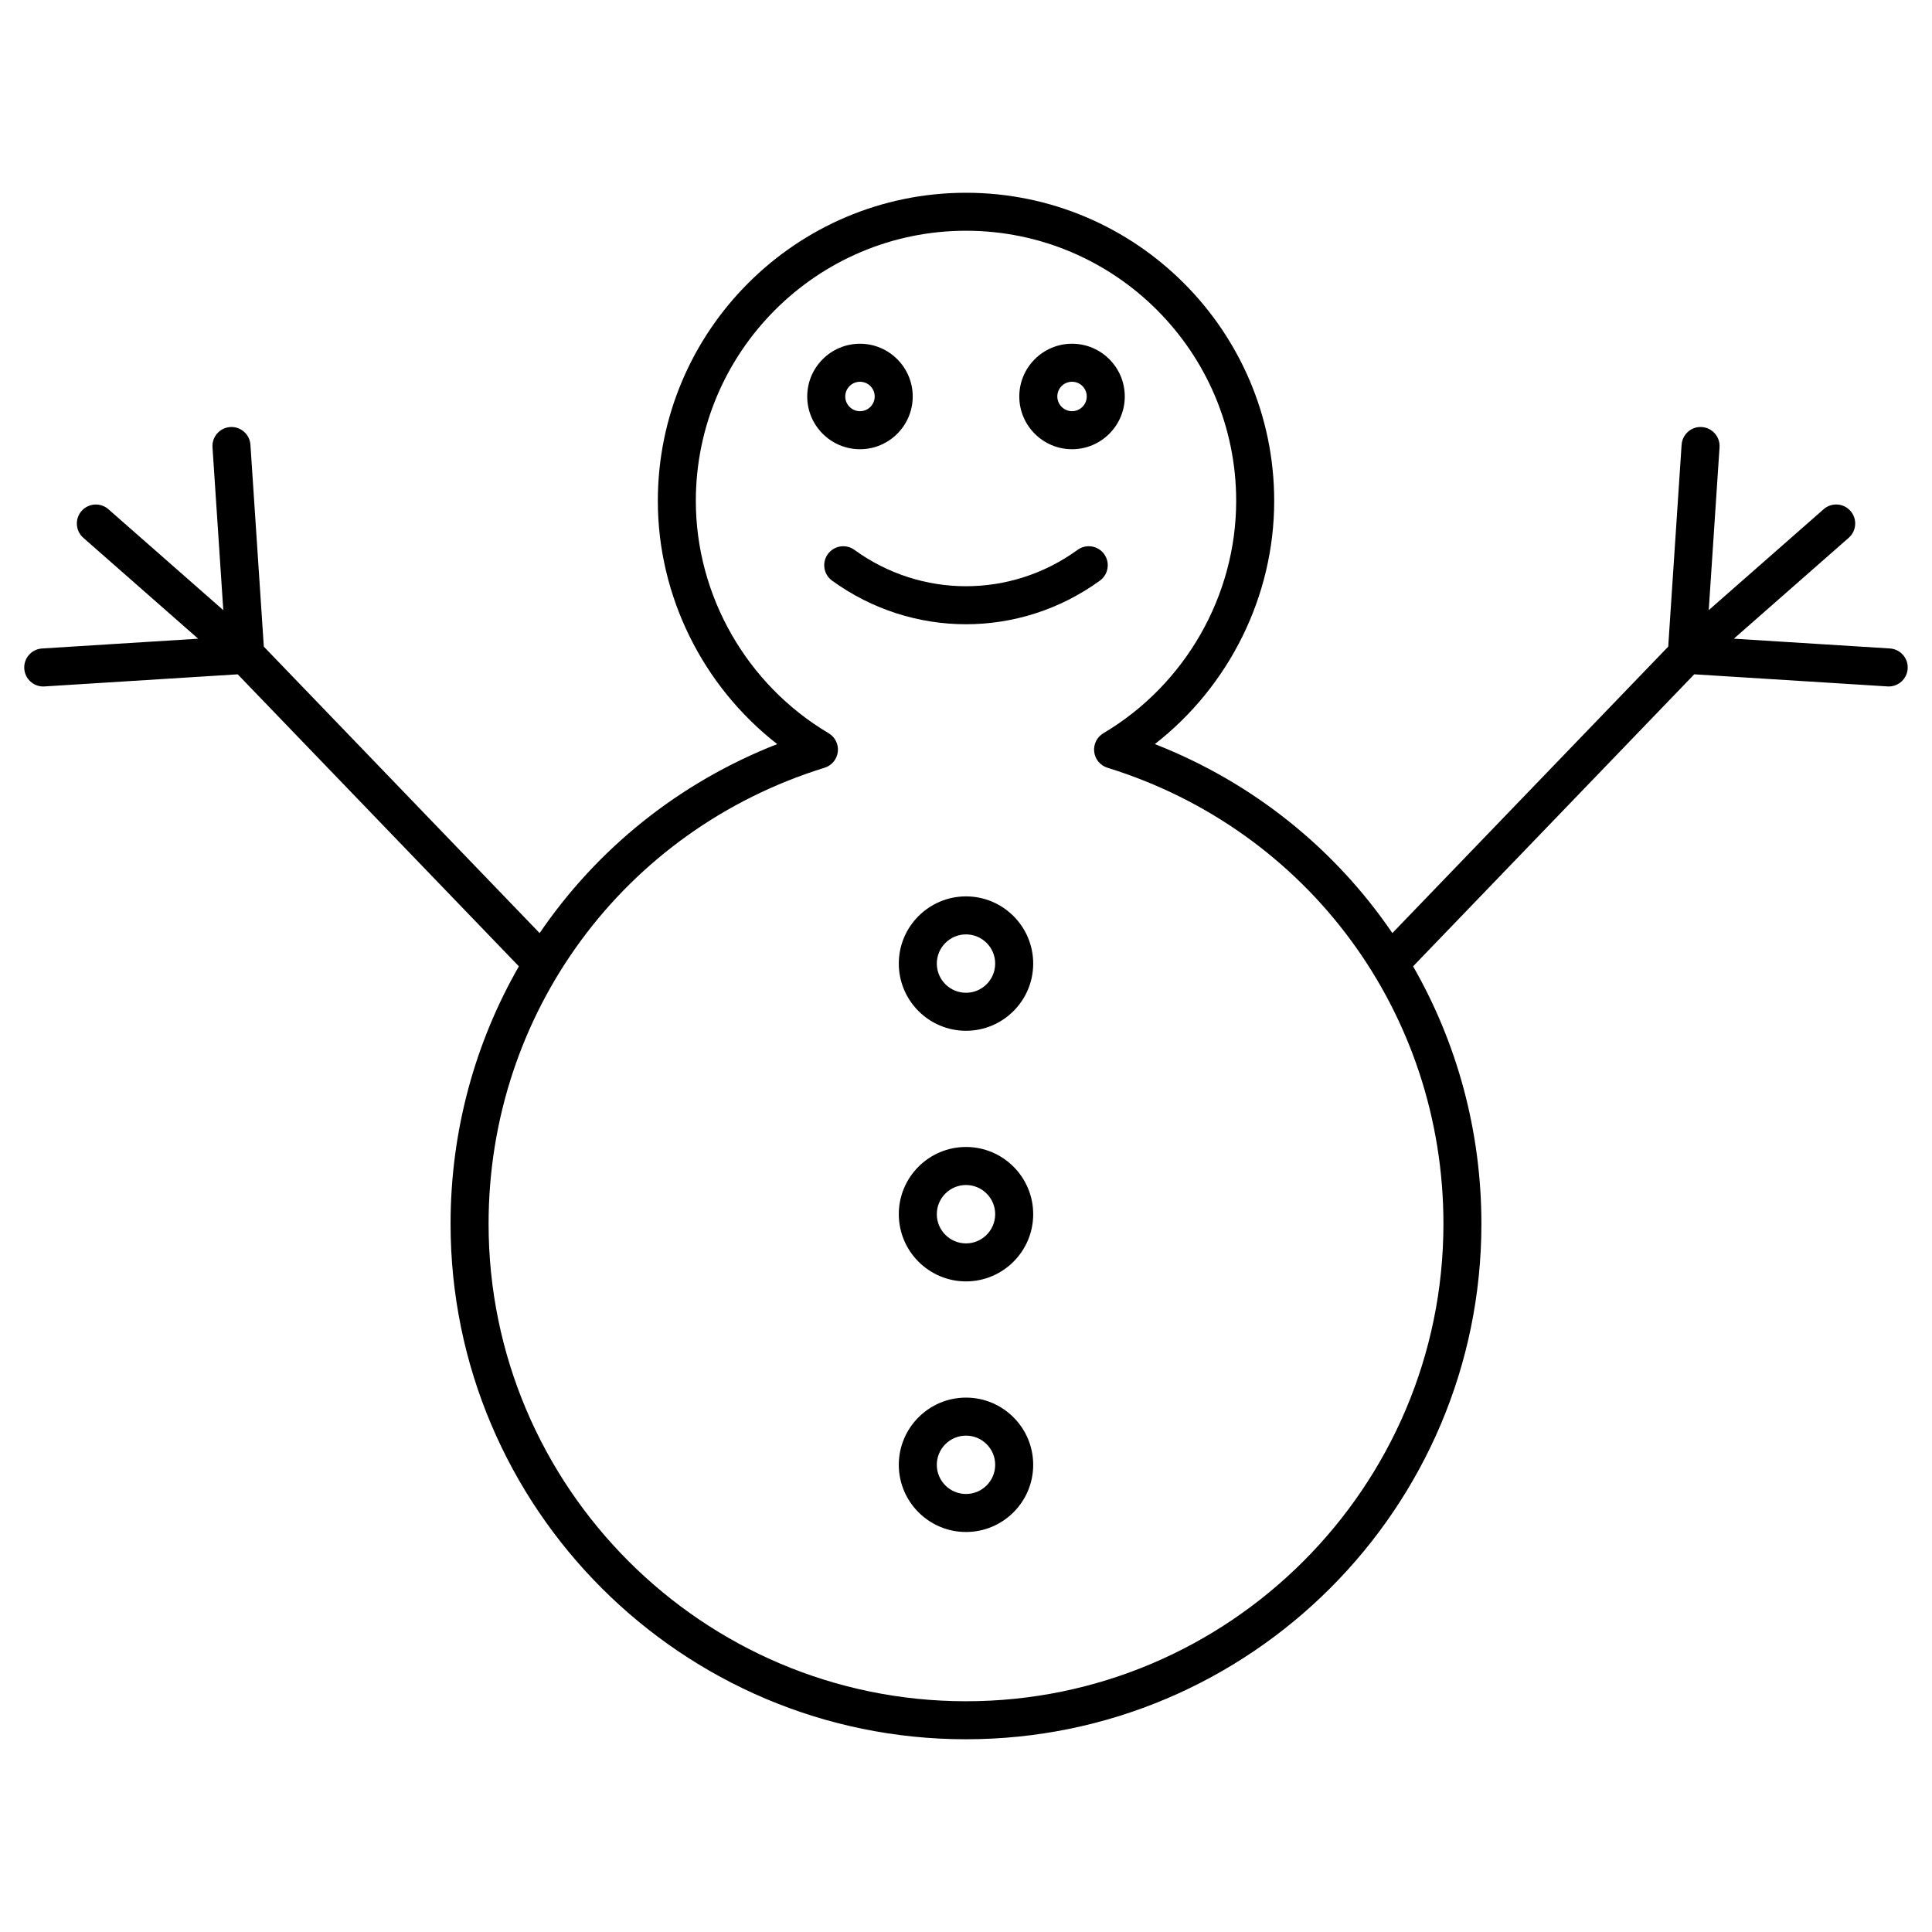 <?xml version="1.0" encoding="UTF-8"?>
<!-- Uploaded to: SVG Repo, www.svgrepo.com, Generator: SVG Repo Mixer Tools -->
<svg fill="#000000" width="800px" height="800px" version="1.1" viewBox="144 144 512 512" xmlns="http://www.w3.org/2000/svg">
 <g>
  <path d="m400 381.55c-9.82 0-17.809 7.992-17.809 17.809 0 9.82 7.992 17.809 17.809 17.809 9.82 0 17.809-7.992 17.809-17.809 0-9.82-7.992-17.809-17.809-17.809zm0 25.543c-4.266 0-7.734-3.465-7.734-7.734 0-4.266 3.465-7.734 7.734-7.734 4.266 0 7.734 3.465 7.734 7.734-0.004 4.266-3.469 7.734-7.734 7.734z"/>
  <path d="m400 447.96c-9.82 0-17.809 7.992-17.809 17.809 0 9.824 7.992 17.816 17.809 17.816 9.82 0 17.809-7.992 17.809-17.816 0-9.82-7.992-17.809-17.809-17.809zm0 25.551c-4.266 0-7.734-3.473-7.734-7.738s3.465-7.734 7.734-7.734c4.266 0 7.734 3.465 7.734 7.734-0.004 4.266-3.469 7.738-7.734 7.738z"/>
  <path d="m400 514.38c-9.82 0-17.809 7.992-17.809 17.809 0 9.82 7.992 17.805 17.809 17.805 9.82 0 17.809-7.984 17.809-17.805 0-9.816-7.992-17.809-17.809-17.809zm0 25.539c-4.266 0-7.734-3.465-7.734-7.727 0-4.266 3.465-7.734 7.734-7.734 4.266 0 7.734 3.465 7.734 7.734-0.004 4.262-3.469 7.727-7.734 7.727z"/>
  <path d="m385.88 249.07c0-7.707-6.273-13.977-13.977-13.977-7.707 0-13.98 6.273-13.98 13.977 0 7.707 6.273 13.98 13.98 13.98 7.711 0 13.977-6.273 13.977-13.98zm-17.879 0c0-2.152 1.754-3.898 3.906-3.898s3.898 1.75 3.898 3.898c0 2.152-1.75 3.906-3.898 3.906-2.152-0.004-3.906-1.758-3.906-3.906z"/>
  <path d="m428.1 263.05c7.707 0 13.977-6.273 13.977-13.98s-6.266-13.977-13.977-13.977c-7.707 0-13.977 6.273-13.977 13.977 0 7.707 6.266 13.98 13.977 13.98zm0-17.883c2.152 0 3.898 1.75 3.898 3.898 0 2.152-1.754 3.906-3.898 3.906-2.144 0-3.898-1.754-3.898-3.906-0.004-2.148 1.746-3.898 3.898-3.898z"/>
  <path d="m435.49 297.87c2.246-1.637 2.75-4.785 1.117-7.039-1.637-2.242-4.777-2.75-7.039-1.113-17.684 12.852-41.457 12.848-59.137 0-2.258-1.633-5.394-1.129-7.039 1.113-1.637 2.254-1.137 5.402 1.113 7.039 10.617 7.707 23.055 11.562 35.492 11.562 12.441 0 24.875-3.856 35.492-11.562z"/>
  <path d="m644.86 315.85-41.371-2.59 30.445-26.742c2.09-1.84 2.297-5.023 0.457-7.113-1.832-2.09-5.012-2.293-7.109-0.457l-30.449 26.746 2.863-43.16c0.18-2.777-1.918-5.18-4.695-5.359-2.742-0.207-5.176 1.914-5.359 4.695l-3.547 53.496-73.102 75.91c-15.121-22.207-36.797-39.852-62.949-50.082 19.73-15.367 31.633-39.23 31.633-64.441 0-45.031-36.637-81.668-81.672-81.668s-81.672 36.637-81.672 81.668c0 25.211 11.91 49.074 31.633 64.441-26.152 10.238-47.832 27.879-62.957 50.09l-73.094-75.922-3.547-53.496c-0.188-2.777-2.59-4.883-5.359-4.695-2.777 0.188-4.875 2.586-4.695 5.359l2.863 43.168-30.445-26.746c-2.09-1.832-5.273-1.629-7.113 0.457-1.832 2.09-1.629 5.273 0.457 7.113l30.441 26.742-41.367 2.59c-2.777 0.176-4.887 2.562-4.715 5.344 0.168 2.672 2.383 4.727 5.023 4.727 0.105 0 0.211 0 0.316-0.012l51.223-3.211 74.512 77.387c-11.602 20.211-18.102 43.57-18.102 68.242 0 75.32 61.277 136.59 136.59 136.59 75.32 0 136.59-61.273 136.59-136.59 0-24.672-6.5-48.027-18.102-68.246l74.508-77.387 51.223 3.211c0.105 0.004 0.211 0.012 0.316 0.012 2.637 0 4.856-2.055 5.023-4.727 0.18-2.773-1.934-5.168-4.703-5.344zm-244.86 279c-69.762 0-126.52-56.758-126.52-126.52 0-55.797 35.785-104.38 89.039-120.87 1.898-0.59 3.281-2.242 3.512-4.223 0.23-1.98-0.719-3.91-2.434-4.926-21.711-12.867-35.195-36.461-35.195-61.57 0-39.473 32.117-71.59 71.598-71.59 39.477 0 71.598 32.117 71.598 71.59 0 25.105-13.488 48.699-35.191 61.57-1.715 1.02-2.664 2.949-2.434 4.926 0.23 1.98 1.605 3.633 3.512 4.223 53.254 16.496 89.039 65.07 89.039 120.87-0.012 69.754-56.766 126.52-126.53 126.52z"/>
 </g>
</svg>
